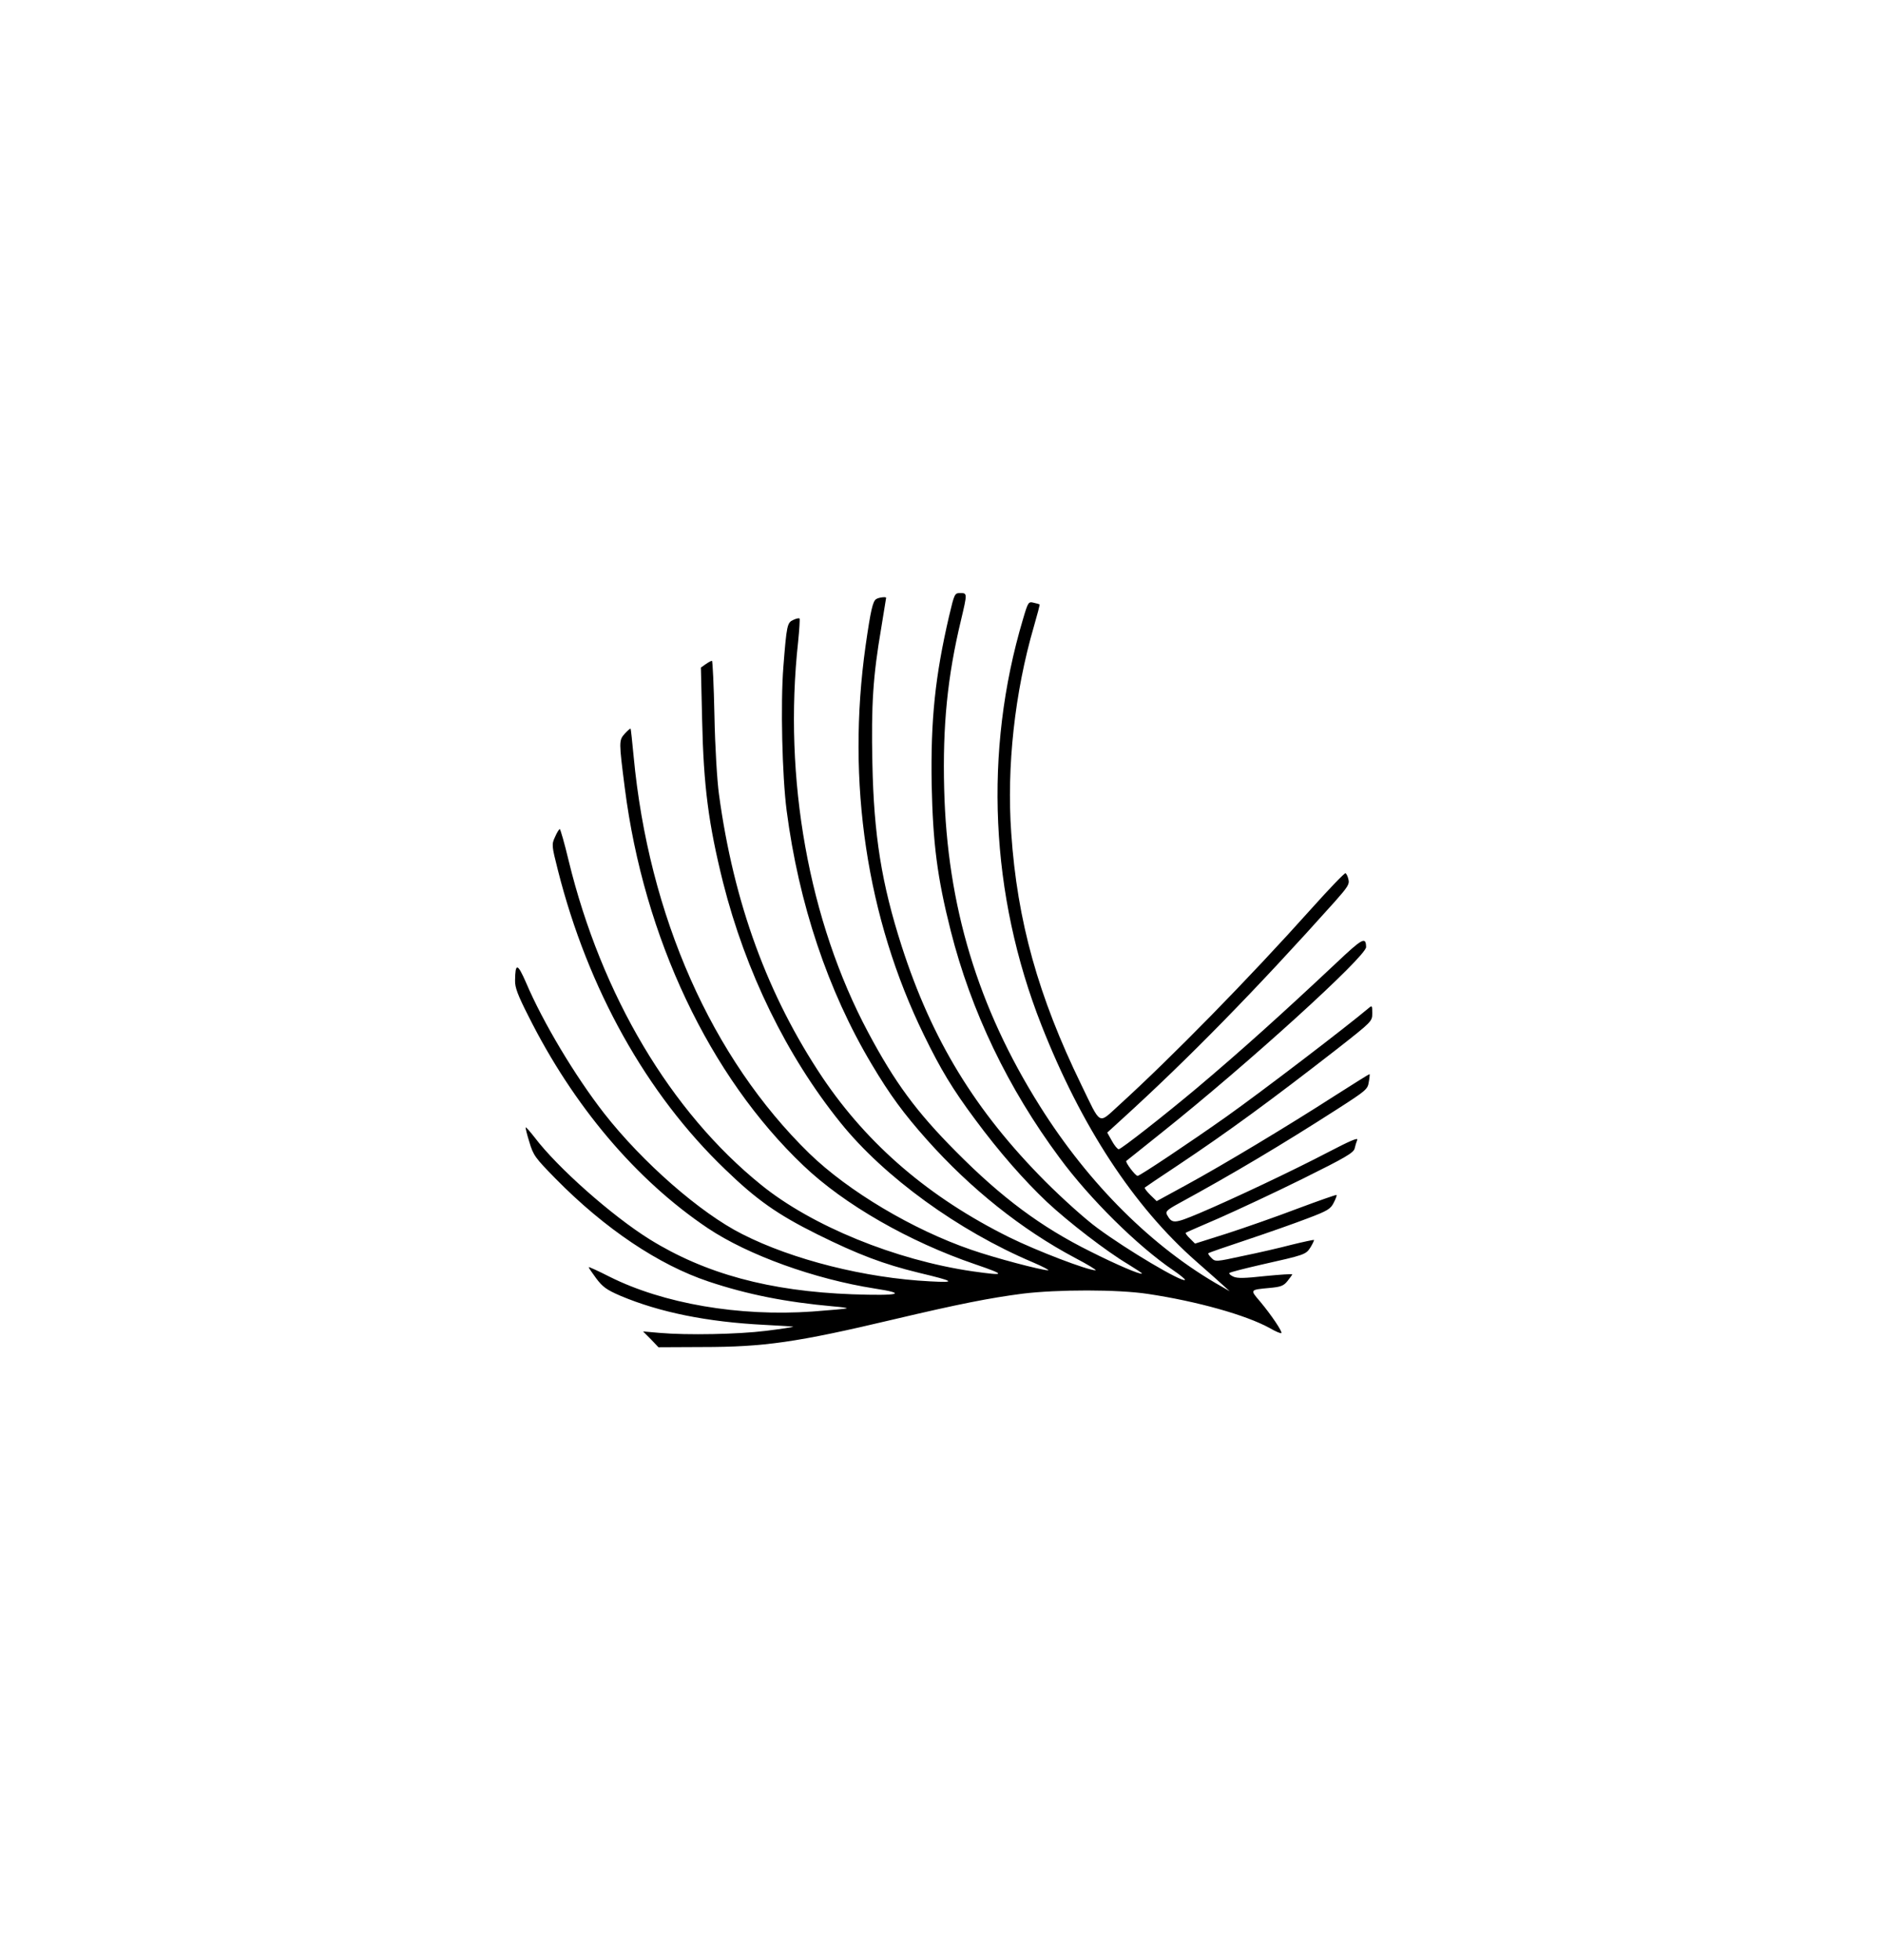<?xml version="1.0" encoding="UTF-8" standalone="no"?>
<svg xmlns="http://www.w3.org/2000/svg" version="1.0" width="918pt" height="955pt" viewBox="0 0 918 955" preserveAspectRatio="xMidYMid meet">
  <g transform="translate(0,955) scale(0.1,-0.1)" fill="#000000" stroke="none">
    <path d="M4627 6548 c-68 -293 -90 -504 -85 -818 6 -290 27 -455 93 -716 99 -391 279 -767 530 -1105 147 -200 382 -432 555 -549 34 -23 59 -44 57 -47 -14 -13 -284 147 -427 253 -59 43 -171 144 -255 228 -341 343 -552 689 -699 1145 -98 305 -136 540 -143 893 -6 283 3 423 43 657 13 80 24 146 24 148 0 6 -35 2 -48 -6 -17 -10 -27 -53 -52 -227 -94 -666 5 -1327 285 -1899 81 -166 138 -261 249 -410 116 -157 238 -296 350 -402 106 -99 292 -242 395 -303 39 -24 70 -44 68 -46 -6 -7 -127 45 -250 107 -242 120 -434 263 -657 488 -193 194 -298 337 -428 581 -289 542 -414 1236 -341 1903 6 59 9 110 7 113 -3 3 -17 0 -31 -7 -29 -13 -32 -24 -48 -229 -14 -179 -6 -529 16 -700 59 -453 201 -878 414 -1235 89 -150 157 -242 270 -369 214 -240 463 -438 721 -575 63 -33 109 -61 101 -61 -39 0 -285 94 -421 161 -389 193 -688 449 -910 778 -267 399 -433 850 -505 1381 -9 66 -19 229 -22 383 -3 147 -9 267 -12 267 -4 0 -17 -7 -30 -16 l-24 -17 6 -256 c7 -322 31 -506 102 -791 110 -435 310 -845 572 -1170 213 -265 576 -528 938 -681 49 -21 83 -39 75 -39 -32 0 -260 60 -375 100 -285 98 -599 285 -789 469 -476 464 -784 1158 -857 1936 -7 72 -13 132 -15 134 -2 2 -15 -10 -29 -25 -28 -32 -28 -37 1 -264 93 -729 413 -1405 871 -1840 198 -189 515 -371 838 -481 152 -52 149 -57 -14 -34 -376 55 -783 221 -1030 421 -441 356 -779 924 -939 1581 -20 84 -40 153 -43 153 -3 0 -14 -17 -23 -38 -17 -37 -17 -41 14 -163 146 -577 431 -1089 815 -1457 154 -149 255 -220 450 -317 200 -99 322 -145 494 -187 176 -42 185 -49 56 -42 -316 16 -670 105 -916 230 -205 103 -487 350 -674 589 -141 181 -298 443 -381 638 -41 94 -52 96 -53 9 -1 -33 13 -71 65 -173 219 -438 526 -800 875 -1034 196 -131 520 -248 814 -294 163 -25 119 -36 -109 -28 -405 15 -718 100 -989 268 -183 114 -449 349 -561 497 -22 28 -41 50 -43 48 -2 -1 6 -34 18 -72 19 -64 28 -76 127 -177 241 -245 504 -421 747 -502 189 -63 375 -100 608 -121 38 -3 67 -7 65 -9 -2 -3 -78 -9 -168 -16 -356 -25 -726 38 -989 170 -55 28 -101 49 -101 46 0 -3 17 -28 37 -55 31 -41 50 -55 117 -84 192 -81 424 -128 704 -142 78 -4 141 -8 140 -9 -2 -2 -61 -11 -133 -20 -136 -17 -384 -22 -520 -10 l-80 7 38 -38 37 -39 213 1 c303 0 462 23 931 134 322 76 470 105 631 126 173 21 464 21 610 -1 241 -36 479 -103 594 -166 29 -17 55 -28 58 -25 6 6 -48 87 -104 154 -50 58 -50 57 47 66 54 5 68 10 87 34 12 15 22 29 23 32 0 3 -59 -1 -131 -8 -101 -11 -136 -12 -156 -3 -14 6 -23 15 -19 18 4 4 71 21 149 39 218 49 223 50 246 86 11 18 18 34 17 36 -2 1 -50 -9 -107 -23 -57 -15 -165 -40 -239 -55 -133 -29 -135 -29 -154 -10 -11 11 -18 21 -15 23 2 3 87 32 189 66 102 34 235 81 295 104 98 37 112 46 127 76 10 19 16 36 14 38 -2 2 -87 -28 -189 -66 -102 -39 -257 -93 -343 -121 l-158 -50 -25 25 c-14 13 -23 26 -20 28 2 2 76 34 164 72 88 39 271 124 406 191 208 103 247 126 253 147 3 14 9 33 13 43 4 12 -39 -7 -139 -59 -174 -91 -466 -229 -631 -299 -124 -52 -133 -52 -158 -7 -8 15 1 24 58 55 266 145 504 287 772 459 140 90 149 97 154 132 4 20 5 38 4 39 -1 1 -78 -47 -172 -107 -219 -141 -541 -335 -723 -434 l-143 -78 -32 31 c-17 17 -29 33 -26 35 2 2 74 51 159 107 249 166 455 317 778 568 172 135 172 135 172 175 0 37 -1 39 -17 25 -113 -95 -519 -405 -695 -530 -177 -125 -421 -288 -432 -288 -11 0 -62 68 -55 73 2 2 81 64 174 139 419 334 995 857 995 903 -1 52 -17 44 -146 -78 -262 -246 -463 -427 -679 -609 -155 -130 -369 -298 -381 -298 -6 0 -21 18 -33 40 l-23 41 68 62 c327 297 656 633 1042 1064 62 70 72 85 66 107 -3 15 -10 28 -14 31 -4 3 -78 -74 -165 -171 -309 -345 -682 -725 -939 -959 -104 -94 -86 -104 -185 100 -209 429 -312 797 -341 1225 -23 323 17 687 110 1006 17 59 30 107 28 109 -2 1 -15 5 -29 8 -25 6 -27 4 -52 -81 -192 -644 -160 -1342 90 -1977 194 -493 449 -883 755 -1152 57 -50 117 -103 133 -118 l30 -27 -40 23 c-334 188 -647 499 -886 880 -302 480 -452 976 -466 1545 -8 307 16 548 82 822 31 131 31 132 -3 132 -28 0 -29 -2 -55 -112z"></path>
  </g>
</svg>
